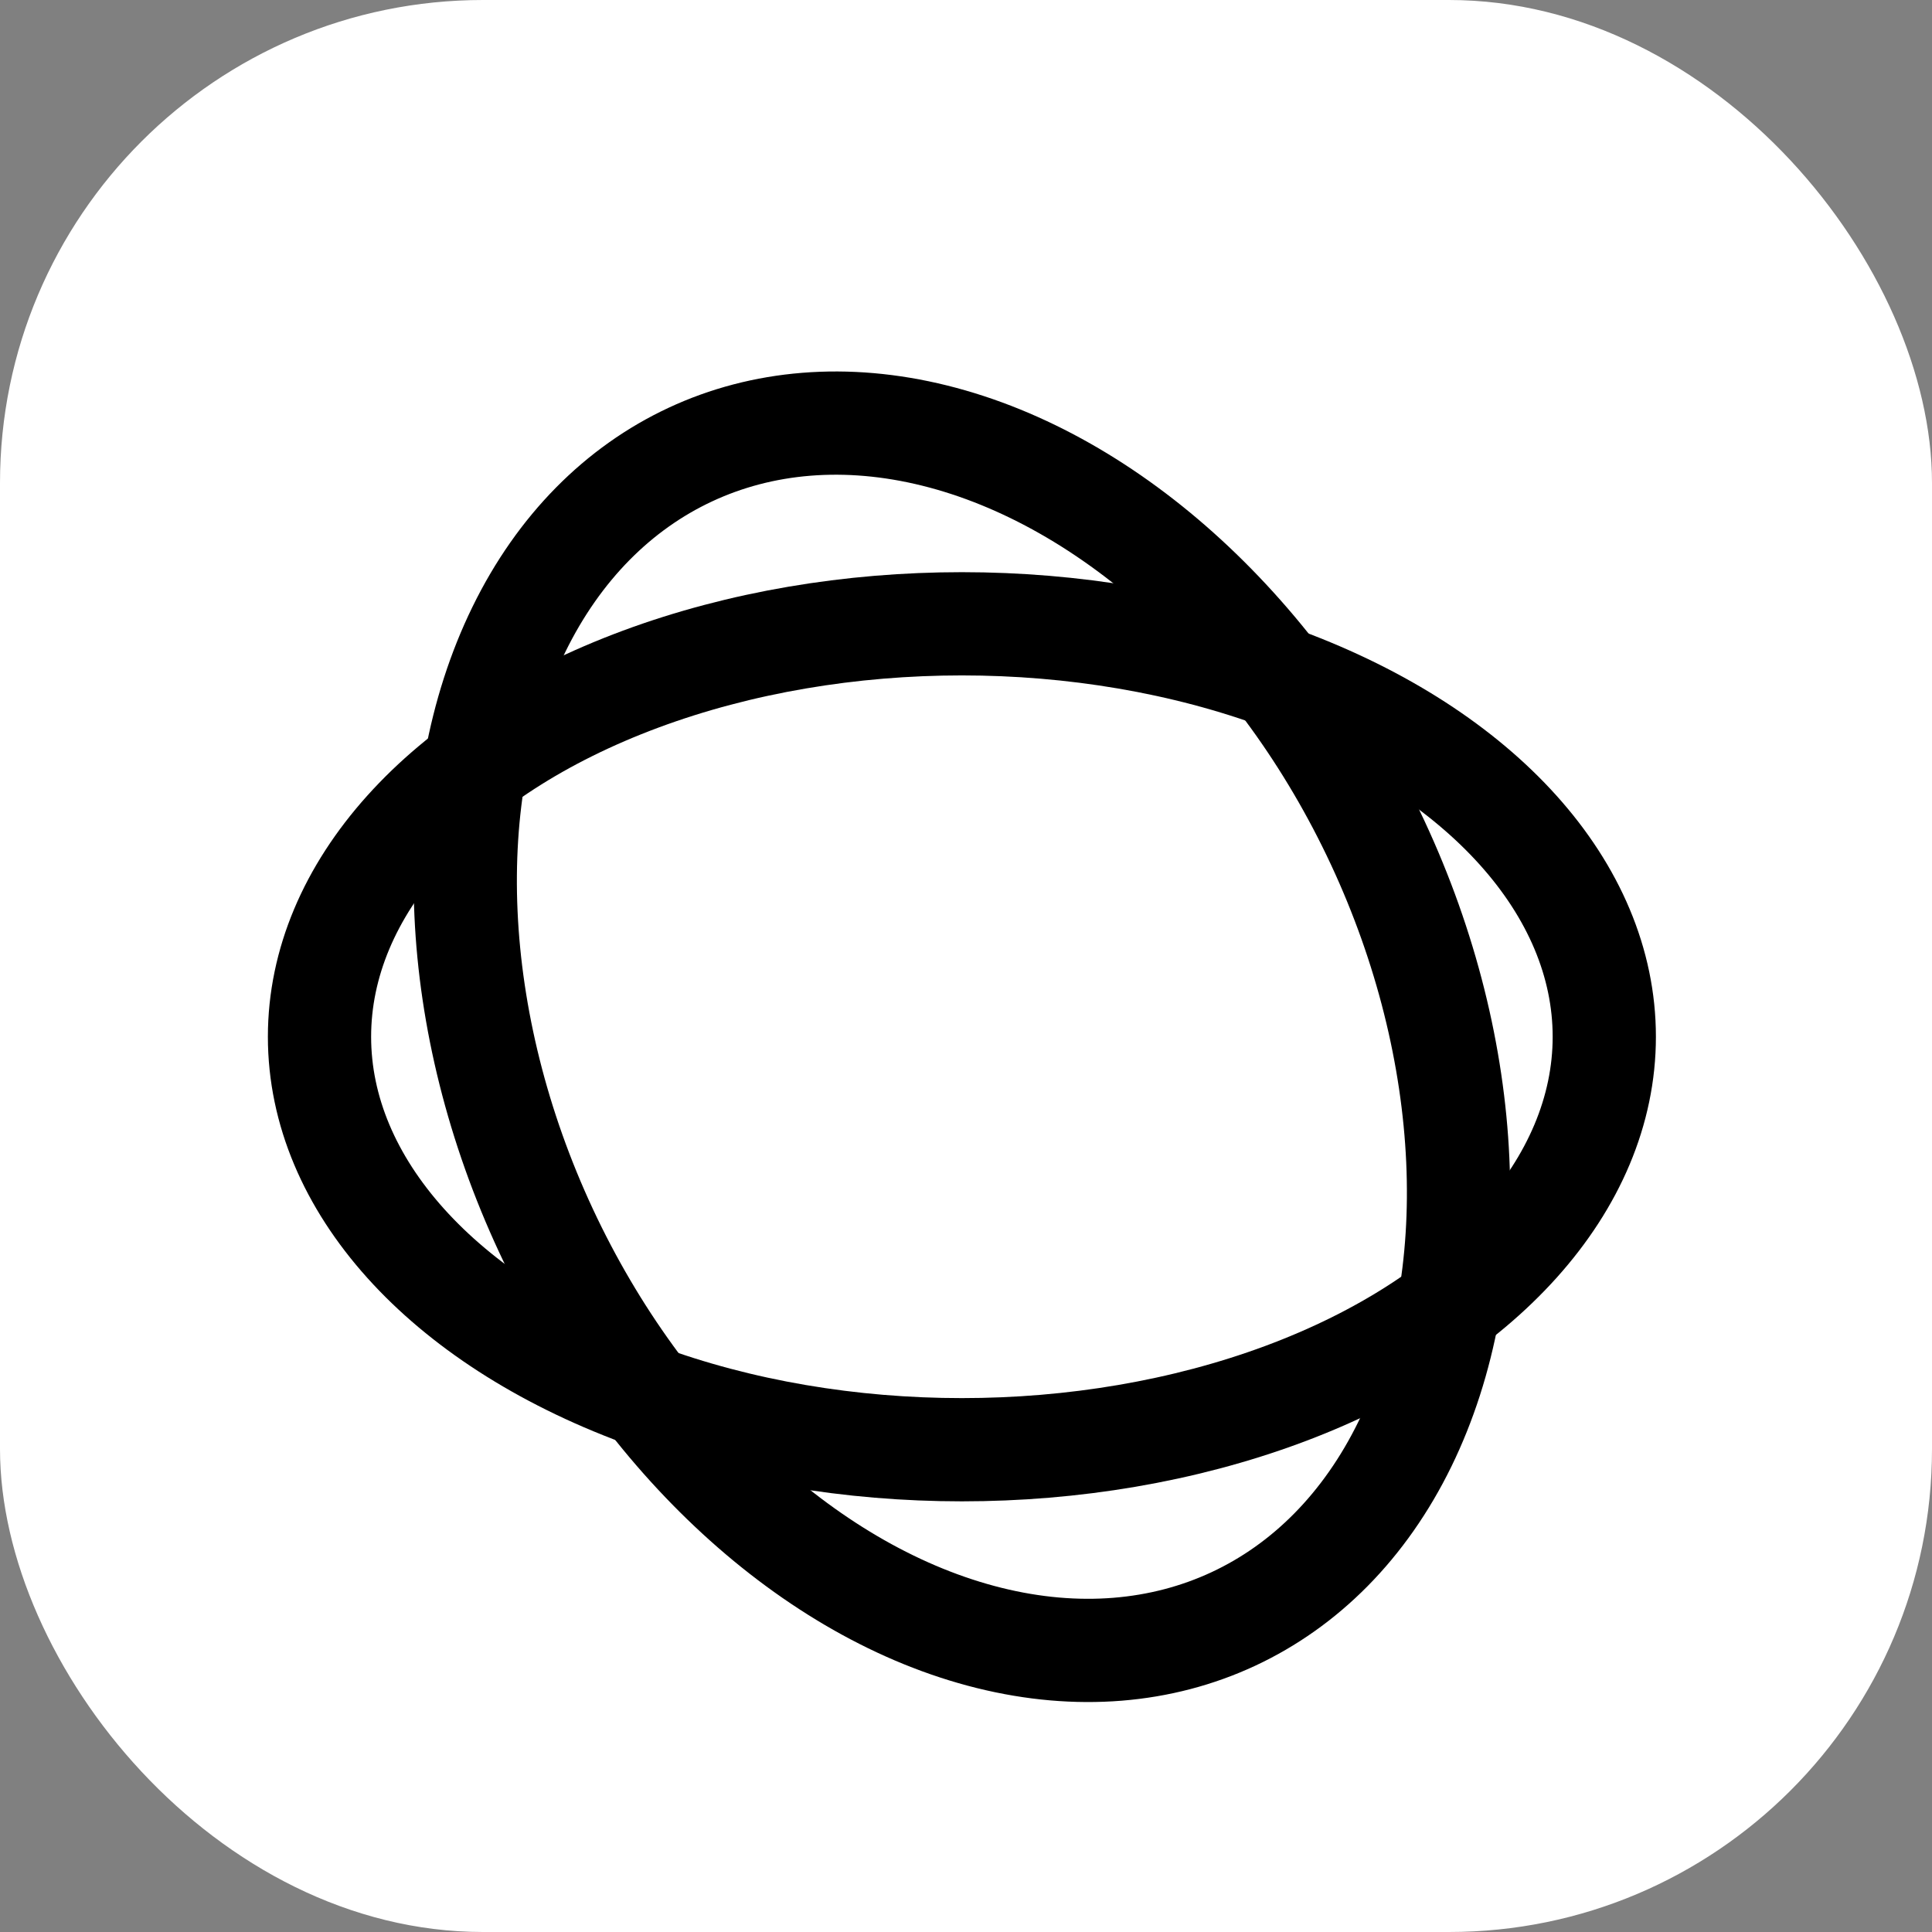 <svg width="32" height="32" viewBox="0 0 32 32" fill="none" xmlns="http://www.w3.org/2000/svg">
  <rect x="0" y="0" width="32" height="32" fill="#808080" stroke="none"/>
  <rect width="32" height="32" rx="8" fill="white"/>
  <g transform="translate(4, 6) scale(0.038)">
    <!-- Interlocking circles mysway logo -->
    <ellipse cx="314" cy="294" rx="280" ry="180" fill="none" stroke="black" stroke-width="45"/>
    <ellipse cx="314" cy="294" rx="200" ry="280" fill="none" stroke="black" stroke-width="45" transform="rotate(-25, 314, 294)"/>
  </g>
</svg>